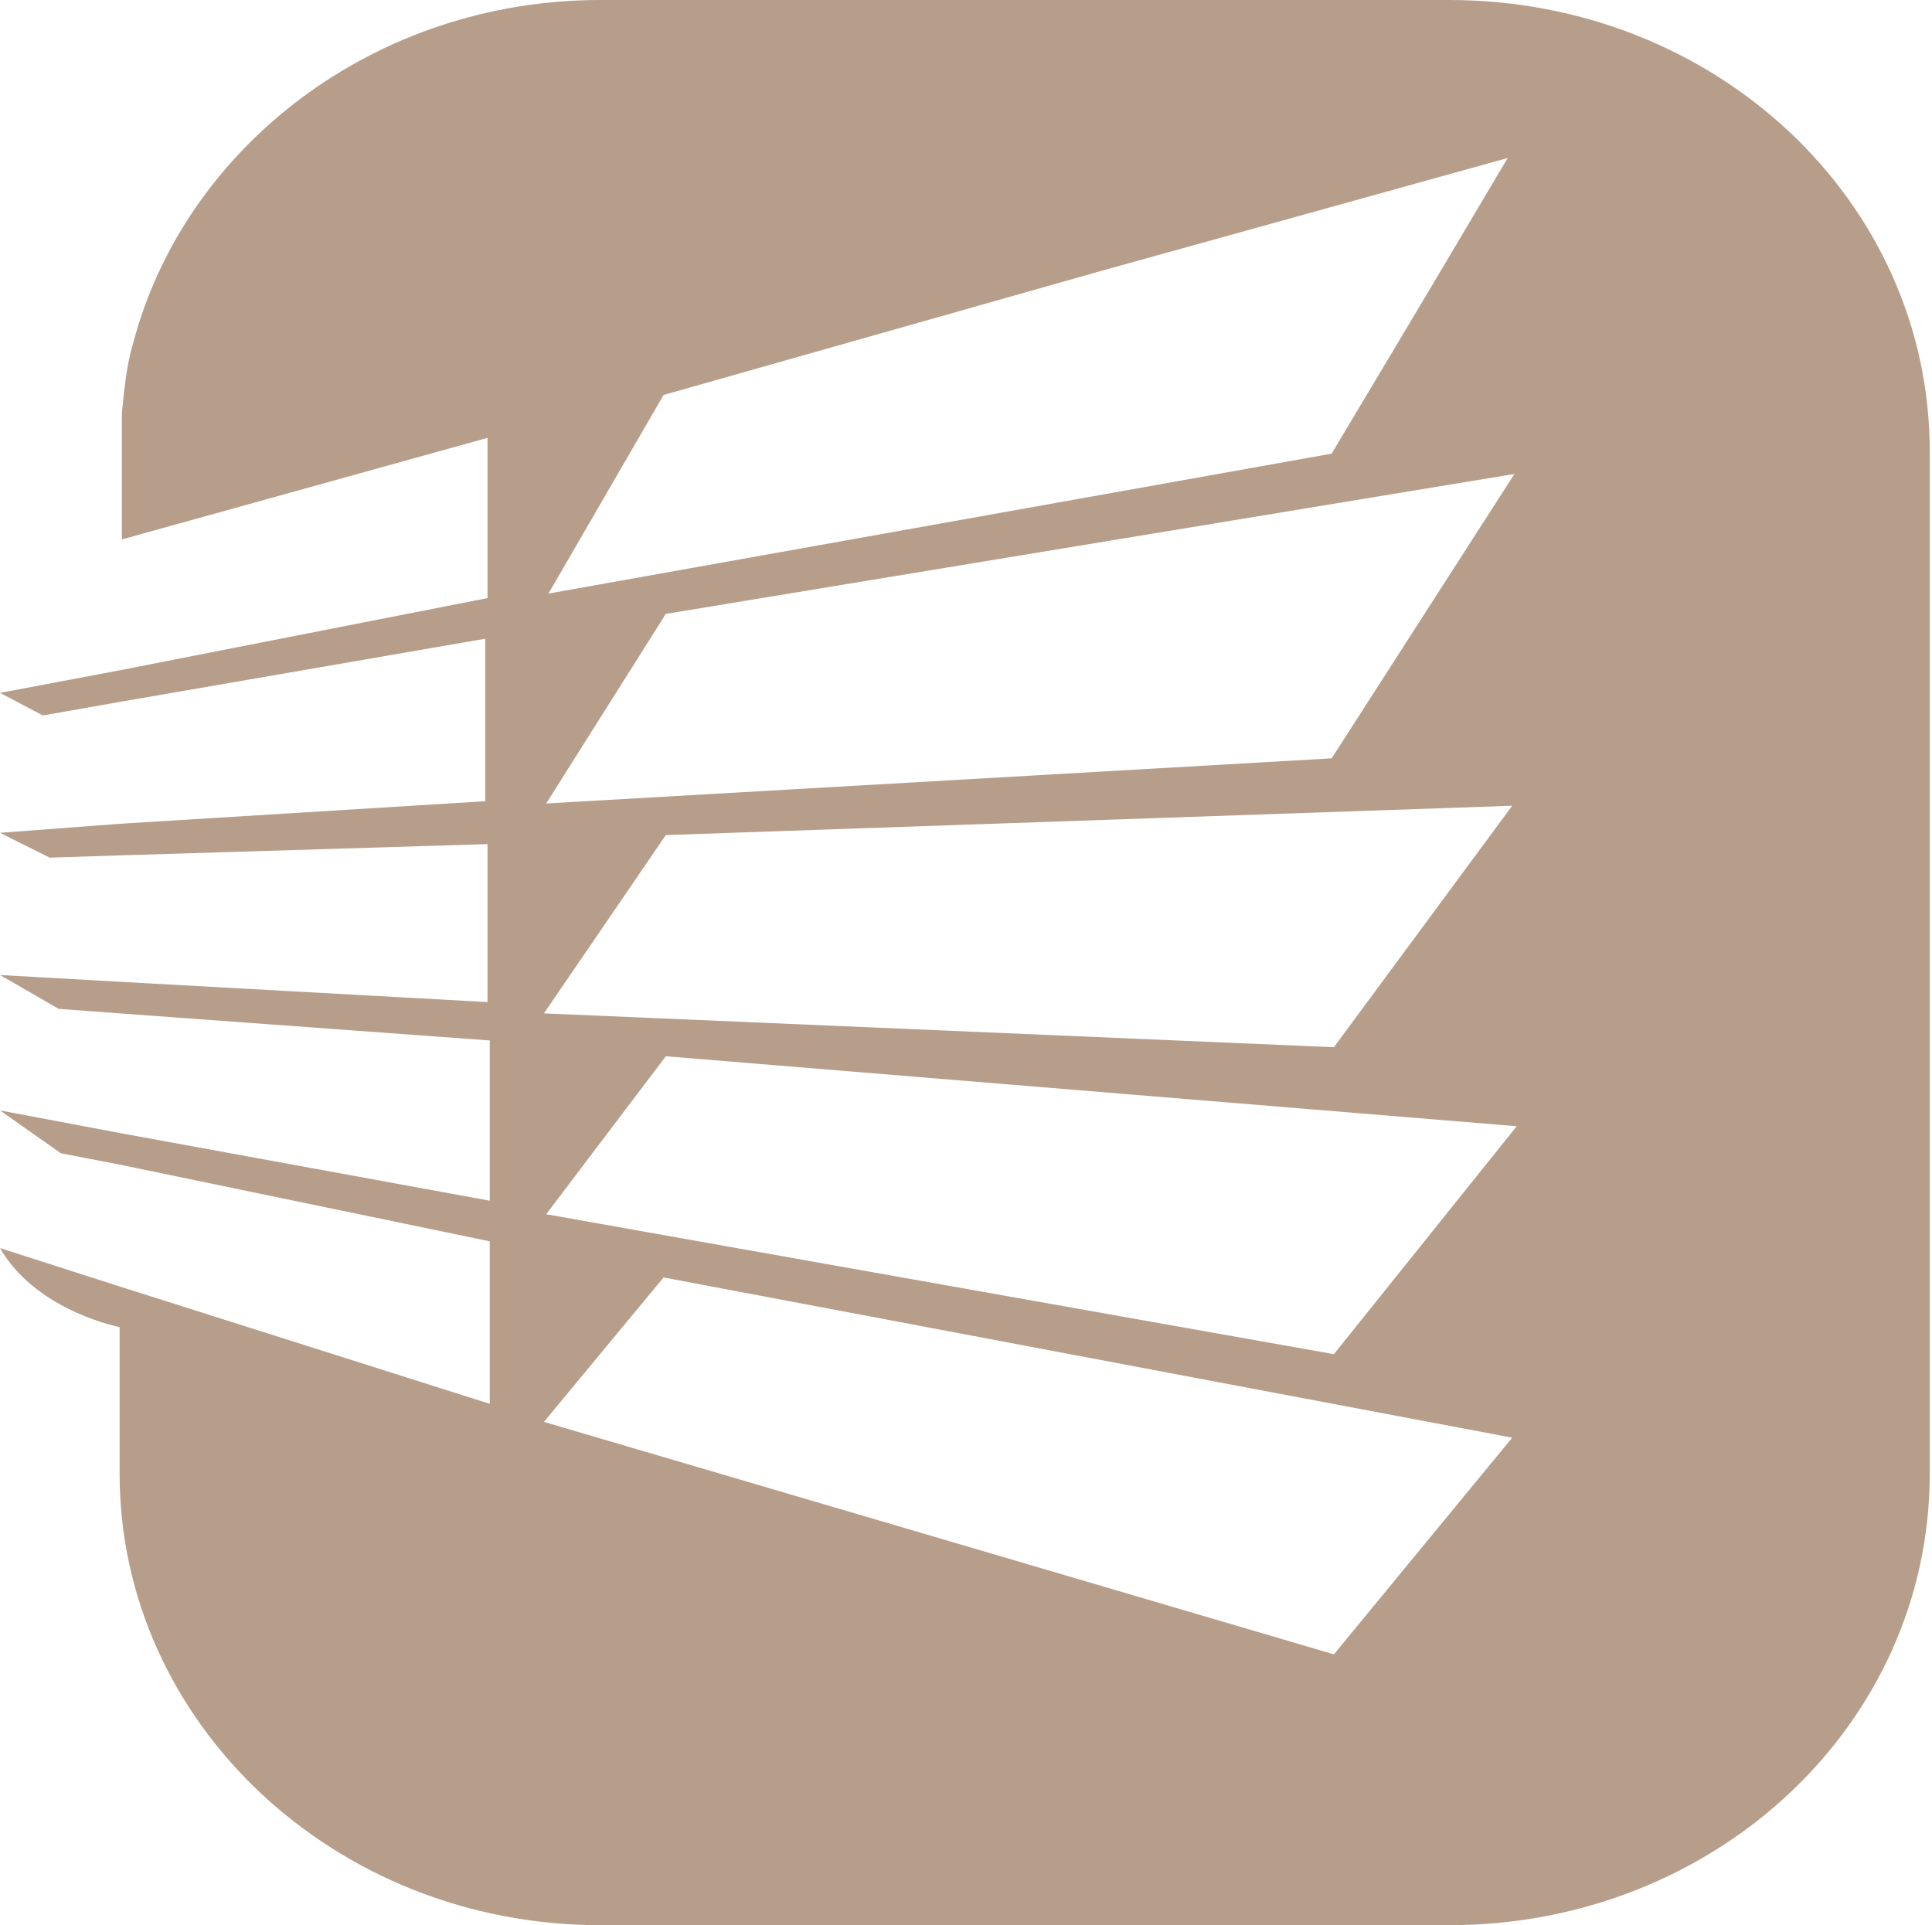 <svg xmlns="http://www.w3.org/2000/svg" xmlns:xlink="http://www.w3.org/1999/xlink" id="Layer_1" x="0px" y="0px" viewBox="0 0 85.6 85.3" style="enable-background:new 0 0 85.6 85.3;" xml:space="preserve" width="85.6" height="85.3"><style type="text/css">	.st0{fill:#B79E8A;}</style><path class="st0" d="M64.2,0H26.6C16.6,0,8.2,6.5,5.9,15.2c-0.3,1-0.4,2.1-0.5,3.1v5.6l16.2-4.5v7.1L5.3,29.7l-5.3,1l1.9,1l3.4-0.6  l16.2-2.8v7.2l-16.2,1L0,36.9L2.2,38l3.1-0.1l16.3-0.5v7L5.3,43.5L0,43.2l2.6,1.5l2.7,0.2l16.4,1.2v7.1l-16.4-3l-5.3-1l2.7,1.9  l2.6,0.5L21.7,55v7.2L5.3,57L0,55.3c1.5,2.6,4.8,3.4,5.3,3.5v6.5c0,11,9.5,20,21.3,20h37.6c11.8,0,21.3-8.9,21.3-20V20  C85.5,8.9,76,0,64.2,0z M29.4,17.5L48.8,12l18-5l-3.5,5.9L59,20.1l-34.7,6.2L29.4,17.5z M59.1,73.3L24.1,63l5.3-6.4l37.6,7.1  L59.1,73.3z M59.1,60l-34.9-6.2l5.3-7l37.7,3.1L59.1,60z M59.1,46.4l-35-1.5l5.4-7.9l37.5-1.3L59.1,46.4z M59,33.6l-34.8,2l5.3-8.4  L67.1,21L59,33.6z"></path></svg>